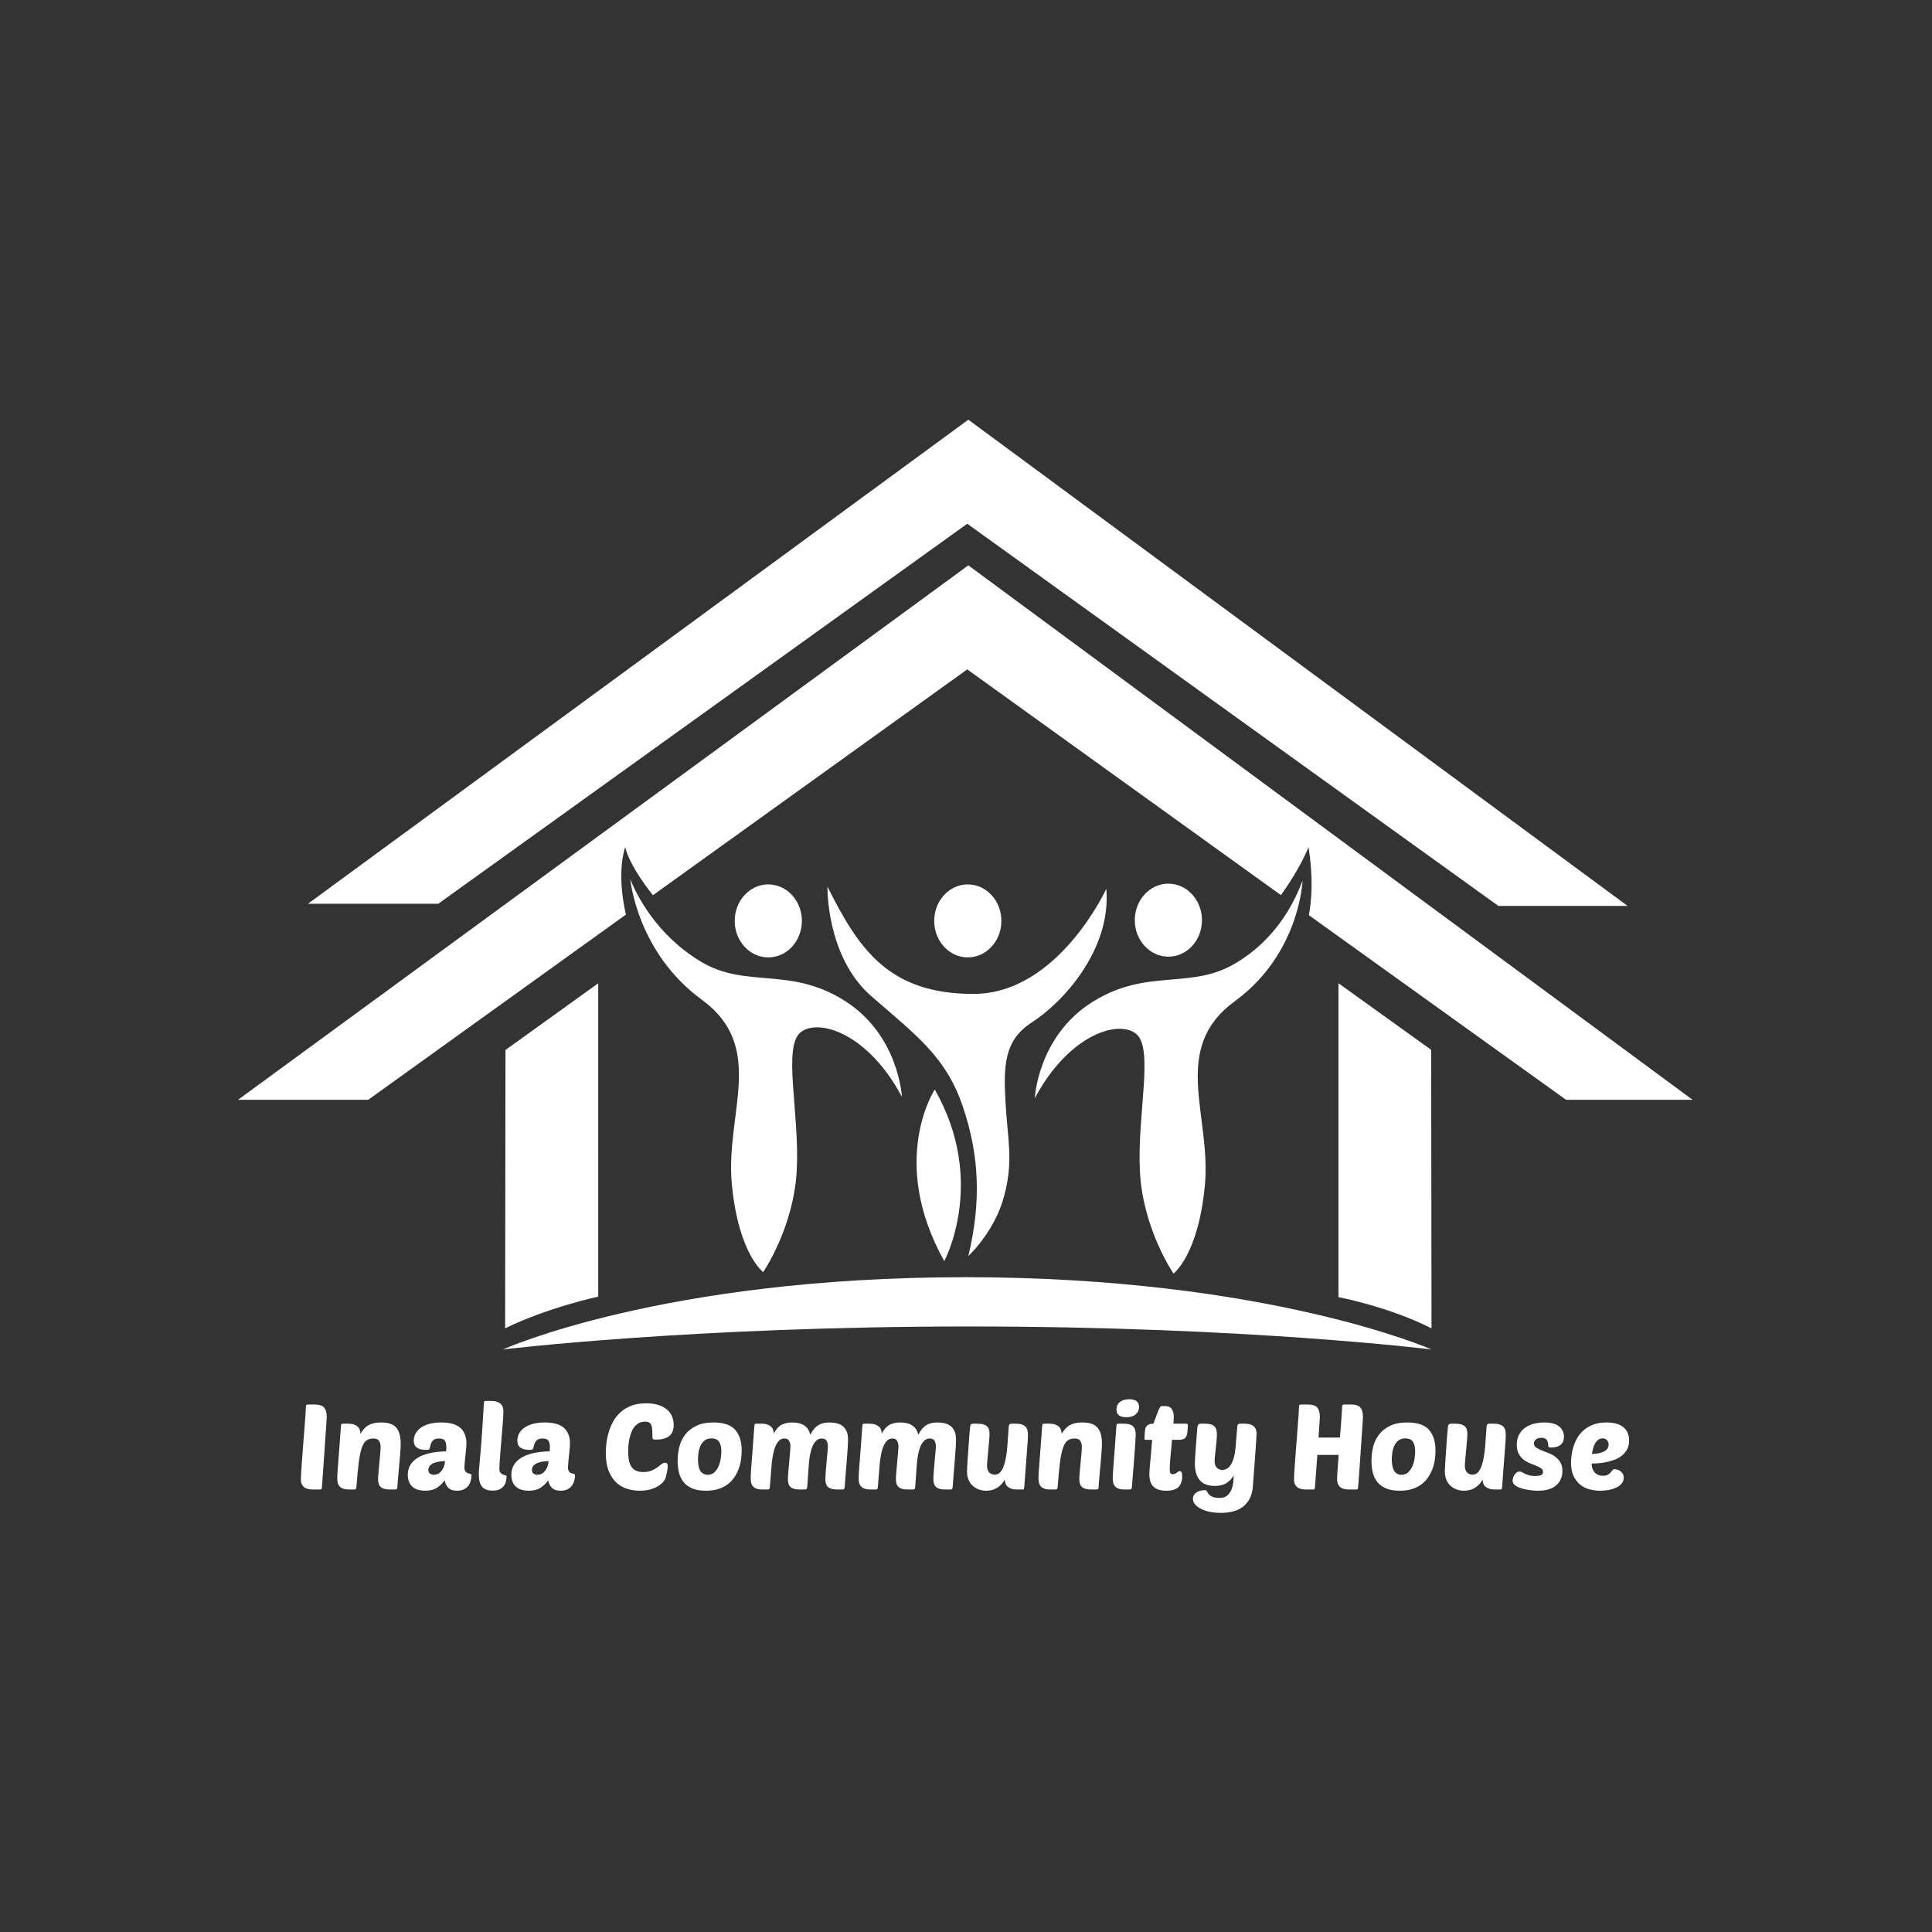 <?xml version="1.0" encoding="UTF-8" standalone="no"?>
<!DOCTYPE svg PUBLIC "-//W3C//DTD SVG 1.1//EN" "http://www.w3.org/Graphics/SVG/1.1/DTD/svg11.dtd">
<svg width="100%" height="100%" viewBox="0 0 2481 2481" version="1.1" xmlns="http://www.w3.org/2000/svg" xmlns:xlink="http://www.w3.org/1999/xlink" xml:space="preserve" xmlns:serif="http://www.serif.com/" style="fill-rule:evenodd;clip-rule:evenodd;stroke-linejoin:round;stroke-miterlimit:2;">
    <rect x="0" y="0" width="2481" height="2481" fill="#333333" stroke="none"/>
    <style>
		path {
			fill: #fff;
		}
		@media ( prefers-color-scheme: light ) {
			path {
				fill: #000 !important;
			}
		}
	</style>
	<g id="Layer-1" serif:id="Layer 1" transform="matrix(4.167,0,0,4.167,0,0)">
        <g transform="matrix(1,0,0,1,298.419,279.186)">
            <path d="M0,-149.846L-203.508,-0.675L-163.346,-0.675L-0.338,-117.784L163.345,0L203.17,0L0,-149.846Z" style="fill:white;fill-rule:nonzero;"/>
        </g>
        <g transform="matrix(1,0,0,1,194.246,392.021)">
            <path d="M0,-121.047C0,-121.047 2.025,-98.547 22.05,-83.923C42.074,-69.298 29.249,-48.823 31.274,-27.224C33.299,-5.624 40.949,0 40.949,0C40.949,0 50.399,-13.725 51.299,-31.499C52.199,-49.274 46.799,-69.748 52.649,-74.023C58.499,-78.298 73.573,-73.123 83.698,-53.998C83.698,-53.998 82.798,-73.123 65.924,-83.698C49.049,-94.273 35.774,-87.298 21.825,-95.623C7.875,-103.947 1.8,-116.547 0,-121.047" style="fill:white;fill-rule:nonzero;"/>
        </g>
        <g transform="matrix(1,0,0,1,401.408,392.47)">
            <path d="M0,-121.046C0,-121.046 -0.843,-98.546 -20.868,-83.922C-40.892,-69.297 -28.068,-48.823 -30.093,-27.223C-32.117,-5.623 -39.767,0 -39.767,0C-39.767,0 -49.217,-13.724 -50.117,-31.498C-51.017,-49.273 -45.616,-69.748 -51.467,-74.022C-57.317,-78.297 -72.391,-73.122 -82.516,-53.998C-82.516,-53.998 -81.617,-73.123 -64.741,-83.697C-47.867,-94.272 -34.592,-87.297 -20.643,-95.622C-6.693,-103.947 -1.799,-116.546 0,-121.046" style="fill:white;fill-rule:nonzero;"/>
        </g>
        <g transform="matrix(0,-1,-1,0,236.769,273.449)">
            <path d="M-10.35,-10.35C-16.563,-10.35 -21.6,-5.716 -21.6,0C-21.6,5.715 -16.563,10.35 -10.35,10.35C-4.137,10.35 0.9,5.715 0.9,0C0.9,-5.716 -4.137,-10.35 -10.35,-10.35" style="fill:white;fill-rule:nonzero;"/>
        </g>
        <g transform="matrix(0,-1,-1,0,298.249,273.449)">
            <path d="M-10.35,-10.35C-16.563,-10.35 -21.6,-5.716 -21.6,0C-21.6,5.715 -16.563,10.35 -10.35,10.35C-4.137,10.35 0.9,5.715 0.9,0C0.9,-5.716 -4.137,-10.35 -10.35,-10.35" style="fill:white;fill-rule:nonzero;"/>
        </g>
        <g transform="matrix(0,-1,-1,0,360.067,273.223)">
            <path d="M-10.351,-10.349C-16.563,-10.349 -21.6,-5.715 -21.6,0.001C-21.6,5.717 -16.563,10.351 -10.351,10.351C-4.138,10.351 0.899,5.717 0.899,0.001C0.899,-5.715 -4.138,-10.349 -10.351,-10.349" style="fill:white;fill-rule:nonzero;"/>
        </g>
        <g transform="matrix(1,0,0,1,288.069,388.646)">
            <path d="M0,-52.874C0,-52.874 -14.4,-31.049 2.925,0C2.925,0 16.2,-24.525 0,-52.874" style="fill:white;fill-rule:nonzero;"/>
        </g>
        <g transform="matrix(1,0,0,1,254.994,387.071)">
            <path d="M0,-113.847C0,-113.847 -0.449,-92.248 13.5,-80.098C27.449,-67.948 36.449,-61.423 41.624,-46.348C46.799,-31.274 47.474,-16.875 43.424,0C43.424,0 51.524,-7.425 54.449,-18.45C57.374,-29.474 55.574,-35.323 54.899,-47.024C54.224,-58.723 54.448,-66.502 62.999,-71.998C72.448,-78.073 87.523,-94.273 85.948,-113.172C85.948,-113.172 71.099,-80.773 45,-80.773C18.9,-80.773 9.675,-94.498 0,-113.847" style="fill:white;fill-rule:nonzero;"/>
        </g>
        <g transform="matrix(0,1,1,0,286.945,261.638)">
            <path d="M154.232,-131.961C154.232,-131.961 131.961,-82.747 131.961,10.533C131.961,103.814 154.232,154.232 154.232,154.232C154.232,154.232 147.147,97.3 147.147,11.698C147.147,-73.904 154.232,-131.961 154.232,-131.961" style="fill:white;fill-rule:nonzero;"/>
        </g>
        <g transform="matrix(0.812,-0.584,-0.584,-0.812,139.415,338.022)">
            <path d="M21.71,2.175L56.905,2.175L0.535,-76.217C0.535,-76.217 -13.638,-69.952 -28.444,-67.379L21.71,2.175Z" style="fill:white;fill-rule:nonzero;"/>
        </g>
        <g transform="matrix(-0.812,-0.583,-0.583,0.812,396.217,374.428)">
            <path d="M-6.733,-67.52L28.443,-67.52L-27.992,11.084C-27.992,11.084 -42.141,4.469 -56.904,2.167L-6.733,-67.52Z" style="fill:white;fill-rule:nonzero;"/>
        </g>
        <g transform="matrix(1,0,0,1,73.358,174.226)">
            <path d="M0,164.696L225.06,0L448.24,164.696L409.255,164.696L329.997,107.814C330.904,103.043 331.35,96.126 329.907,86.848C329.907,86.848 327.365,93.371 321.387,101.62L224.723,32.062L127.854,101.658C124.406,97.293 120.494,91.574 119.313,86.848C119.313,86.848 116.463,94.131 119.529,107.634L40.127,164.696L0,164.696Z" style="fill:white;fill-rule:nonzero;"/>
        </g>
        <g transform="matrix(1,0,0,1,96.556,432.836)">
            <path d="M0,26.195C-1.377,26.195 -2.362,25.925 -2.952,25.384C-3.542,24.844 -3.837,24.069 -3.837,23.06C-3.837,22.568 -3.8,21.724 -3.726,20.532C-3.653,19.34 -3.554,17.98 -3.431,16.455C-3.307,14.929 -3.186,13.317 -3.063,11.62C-2.94,9.924 -2.816,8.326 -2.693,6.825C-2.57,5.323 -2.471,4.008 -2.398,2.876C-2.324,1.744 -2.286,0.969 -2.286,0.552C-2.286,0.183 -2.09,0 -1.696,0L0.332,0C1.833,0 2.842,0.318 3.358,0.957C3.875,1.597 4.133,2.543 4.133,3.798C4.133,3.921 4.115,4.314 4.078,4.978C4.04,5.645 3.985,6.479 3.911,7.488C3.837,8.497 3.758,9.623 3.672,10.863C3.585,12.107 3.5,13.38 3.414,14.683C3.327,15.986 3.241,17.259 3.156,18.502C3.069,19.745 2.989,20.868 2.916,21.877C2.842,22.886 2.781,23.73 2.731,24.405C2.681,25.081 2.644,25.496 2.62,25.643C2.596,25.838 2.546,25.979 2.473,26.066C2.399,26.153 2.251,26.195 2.03,26.195L0,26.195Z" style="fill:white;fill-rule:nonzero;"/>
        </g>
        <g transform="matrix(1,0,0,1,116.518,441.616)">
            <path d="M0,14.169C0,13.629 0.042,12.92 0.129,12.046C0.215,11.172 0.3,10.251 0.387,9.278C0.473,8.308 0.56,7.368 0.645,6.455C0.731,5.545 0.775,4.783 0.775,4.17C0.775,3.531 0.622,2.957 0.314,2.453C0.006,1.948 -0.59,1.696 -1.476,1.696C-2.338,1.696 -3.051,1.906 -3.615,2.324C-4.183,2.744 -4.656,3.504 -5.037,4.612C-5.418,5.72 -5.732,7.245 -5.977,9.188C-6.223,11.131 -6.457,13.629 -6.678,16.676C-6.703,16.974 -6.765,17.169 -6.863,17.268C-6.962,17.367 -7.17,17.415 -7.49,17.415L-8.819,17.415C-9.582,17.415 -10.202,17.337 -10.682,17.175C-11.161,17.016 -11.542,16.787 -11.826,16.493C-12.108,16.196 -12.305,15.836 -12.416,15.403C-12.527,14.974 -12.581,14.476 -12.581,13.911C-12.581,13.542 -12.563,13.019 -12.527,12.341C-12.49,11.665 -12.422,10.731 -12.323,9.539C-12.225,8.344 -12.108,6.831 -11.973,4.999C-11.838,3.167 -11.671,0.897 -11.475,-1.808C-11.451,-2.349 -11.389,-2.67 -11.29,-2.769C-11.217,-2.841 -11.02,-2.877 -10.7,-2.877L-9.262,-2.877C-8.523,-2.877 -7.915,-2.793 -7.435,-2.619C-6.956,-2.448 -6.567,-2.219 -6.273,-1.937C-5.977,-1.655 -5.768,-1.321 -5.645,-0.94C-5.522,-0.559 -5.448,-0.172 -5.424,0.222C-4.662,-1.081 -3.788,-1.985 -2.805,-2.49C-1.821,-2.994 -0.59,-3.246 0.886,-3.246C1.919,-3.246 2.816,-3.135 3.579,-2.916C4.342,-2.694 4.975,-2.319 5.48,-1.79C5.983,-1.261 6.358,-0.571 6.604,0.276C6.851,1.126 6.974,2.177 6.974,3.432C6.974,3.825 6.948,4.39 6.9,5.128C6.851,5.867 6.789,6.672 6.715,7.545C6.642,8.419 6.561,9.329 6.475,10.275C6.39,11.223 6.31,12.103 6.235,12.914C6.161,13.725 6.1,14.439 6.05,15.055C6.001,15.668 5.977,16.076 5.977,16.271C5.977,16.812 5.915,17.139 5.792,17.25C5.669,17.361 5.399,17.415 4.981,17.415L3.8,17.415C3.013,17.415 2.374,17.34 1.881,17.193C1.389,17.046 1.009,16.838 0.739,16.565C0.467,16.295 0.276,15.959 0.167,15.551C0.055,15.145 0,14.686 0,14.169" style="fill:white;fill-rule:nonzero;"/>
        </g>
        <g transform="matrix(1,0,0,1,125.667,443.276)">
            <path d="M0,11.218C0,9.002 0.997,7.27 2.989,6.015C4.982,4.759 7.921,4.084 11.808,3.985C11.832,3.714 11.85,3.486 11.864,3.303C11.876,3.117 11.882,2.892 11.882,2.619C11.882,1.832 11.735,1.204 11.439,0.739C11.143,0.27 10.529,0.036 9.594,0.036C9.077,0.036 8.658,0.111 8.34,0.258C8.019,0.405 7.76,0.61 7.564,0.868C7.367,1.126 7.208,1.438 7.085,1.808C6.962,2.177 6.851,2.582 6.753,3.027C6.704,3.246 6.593,3.39 6.421,3.45C6.249,3.51 5.978,3.543 5.609,3.543C3.1,3.543 1.845,2.594 1.845,0.7C1.845,-0.06 2.024,-0.786 2.38,-1.474C2.737,-2.165 3.265,-2.759 3.967,-3.264C4.668,-3.768 5.548,-4.171 6.605,-4.465C7.663,-4.759 8.892,-4.906 10.295,-4.906C13.026,-4.906 15.004,-4.342 16.235,-3.21C17.465,-2.078 18.081,-0.48 18.081,1.585C18.081,1.859 18.049,2.342 17.988,3.045C17.926,3.744 17.853,4.483 17.767,5.258C17.68,6.032 17.606,6.765 17.545,7.453C17.483,8.143 17.453,8.621 17.453,8.891C17.453,9.507 17.564,9.945 17.785,10.203C18.006,10.461 18.258,10.639 18.542,10.738C18.824,10.837 19.076,10.909 19.298,10.96C19.519,11.008 19.63,11.131 19.63,11.326C19.63,11.87 19.557,12.422 19.408,12.987C19.261,13.554 19.02,14.071 18.689,14.536C18.357,15.004 17.902,15.386 17.324,15.68C16.746,15.977 16.037,16.124 15.203,16.124C14.021,16.124 13.135,15.842 12.545,15.275C11.955,14.71 11.562,13.924 11.365,12.915C10.775,13.777 10.005,14.524 9.059,15.164C8.112,15.803 6.876,16.124 5.351,16.124C4.612,16.124 3.917,16.037 3.265,15.866C2.614,15.695 2.048,15.41 1.569,15.016C1.089,14.623 0.707,14.113 0.425,13.485C0.141,12.857 0,12.101 0,11.218M11.475,7.011C10.835,7.011 10.208,7.059 9.594,7.158C8.978,7.258 8.432,7.411 7.951,7.618C7.472,7.828 7.085,8.104 6.789,8.45C6.495,8.795 6.346,9.212 6.346,9.705C6.346,10.269 6.525,10.663 6.882,10.885C7.238,11.107 7.625,11.218 8.044,11.218C8.438,11.218 8.831,11.131 9.224,10.96C9.618,10.786 9.969,10.521 10.277,10.164C10.583,9.81 10.849,9.372 11.07,8.855C11.292,8.339 11.425,7.723 11.475,7.011" style="fill:white;fill-rule:nonzero;"/>
        </g>
        <g transform="matrix(1,0,0,1,151.826,431.728)">
            <path d="M0,27.637C-1.525,27.637 -2.618,27.229 -3.283,26.418C-3.947,25.607 -4.279,24.265 -4.279,22.397C-4.279,22.1 -4.261,21.734 -4.225,21.289C-4.187,20.848 -4.138,20.274 -4.076,19.575C-4.016,18.872 -3.935,18.004 -3.836,16.971C-3.738,15.939 -3.633,14.687 -3.524,13.209C-3.413,11.732 -3.289,9.999 -3.154,8.006C-3.019,6.015 -2.877,3.703 -2.729,1.069C-2.705,0.529 -2.644,0.21 -2.545,0.112C-2.471,0.036 -2.275,0 -1.955,0L-0.516,0C0.222,0 0.836,0.087 1.329,0.259C1.821,0.43 2.214,0.664 2.51,0.958C2.804,1.256 3.013,1.592 3.136,1.973C3.259,2.354 3.321,2.754 3.321,3.174C3.321,3.667 3.291,4.372 3.229,5.294C3.168,6.216 3.087,7.258 2.989,8.414C2.89,9.57 2.793,10.774 2.693,12.029C2.596,13.284 2.497,14.482 2.399,15.626C2.3,16.771 2.221,17.797 2.159,18.707C2.097,19.617 2.067,20.307 2.067,20.773C2.067,21.413 2.183,21.869 2.417,22.139C2.651,22.409 2.902,22.598 3.174,22.71C3.444,22.821 3.696,22.896 3.931,22.932C4.163,22.968 4.28,23.049 4.28,23.172C4.28,23.712 4.219,24.247 4.096,24.775C3.973,25.307 3.752,25.784 3.432,26.217C3.112,26.646 2.675,26.991 2.123,27.25C1.569,27.508 0.862,27.637 0,27.637" style="fill:white;fill-rule:nonzero;"/>
        </g>
        <g transform="matrix(1,0,0,1,157.583,443.276)">
            <path d="M0,11.218C0,9.002 0.997,7.27 2.989,6.015C4.981,4.759 7.921,4.084 11.808,3.985C11.832,3.714 11.85,3.486 11.863,3.303C11.876,3.117 11.882,2.892 11.882,2.619C11.882,1.832 11.734,1.204 11.439,0.739C11.143,0.27 10.529,0.036 9.594,0.036C9.077,0.036 8.658,0.111 8.34,0.258C8.019,0.405 7.76,0.61 7.564,0.868C7.367,1.126 7.208,1.438 7.085,1.808C6.962,2.177 6.851,2.582 6.753,3.027C6.703,3.246 6.592,3.39 6.421,3.45C6.249,3.51 5.978,3.543 5.609,3.543C3.1,3.543 1.845,2.594 1.845,0.7C1.845,-0.06 2.024,-0.786 2.38,-1.474C2.737,-2.165 3.265,-2.759 3.967,-3.264C4.668,-3.768 5.547,-4.171 6.604,-4.465C7.663,-4.759 8.892,-4.906 10.295,-4.906C13.026,-4.906 15.004,-4.342 16.236,-3.21C17.465,-2.078 18.081,-0.48 18.081,1.585C18.081,1.859 18.049,2.342 17.988,3.045C17.926,3.744 17.852,4.483 17.767,5.258C17.68,6.032 17.606,6.765 17.545,7.453C17.483,8.143 17.453,8.621 17.453,8.891C17.453,9.507 17.564,9.945 17.785,10.203C18.006,10.461 18.258,10.639 18.542,10.738C18.824,10.837 19.076,10.909 19.298,10.96C19.519,11.008 19.63,11.131 19.63,11.326C19.63,11.87 19.556,12.422 19.408,12.987C19.261,13.554 19.02,14.071 18.689,14.536C18.357,15.004 17.902,15.386 17.324,15.68C16.746,15.977 16.037,16.124 15.203,16.124C14.021,16.124 13.135,15.842 12.545,15.275C11.955,14.71 11.562,13.924 11.365,12.915C10.775,13.777 10.005,14.524 9.059,15.164C8.112,15.803 6.876,16.124 5.351,16.124C4.612,16.124 3.917,16.037 3.265,15.866C2.614,15.695 2.048,15.41 1.569,15.016C1.089,14.623 0.707,14.113 0.425,13.485C0.141,12.857 0,12.101 0,11.218M11.475,7.011C10.835,7.011 10.208,7.059 9.594,7.158C8.978,7.258 8.432,7.411 7.951,7.618C7.472,7.828 7.085,8.104 6.789,8.45C6.495,8.795 6.346,9.212 6.346,9.705C6.346,10.269 6.525,10.663 6.882,10.885C7.238,11.107 7.625,11.218 8.044,11.218C8.437,11.218 8.831,11.131 9.224,10.96C9.618,10.786 9.969,10.521 10.277,10.164C10.583,9.81 10.849,9.372 11.069,8.855C11.292,8.339 11.425,7.723 11.475,7.011" style="fill:white;fill-rule:nonzero;"/>
        </g>
        <g transform="matrix(1,0,0,1,198.206,438.223)">
            <path d="M0,15.422C1.009,15.422 1.863,15.275 2.564,14.978C3.265,14.683 3.861,14.353 4.354,13.984C4.846,13.614 5.282,13.281 5.664,12.987C6.044,12.693 6.432,12.542 6.826,12.542C7.317,12.542 7.564,12.912 7.564,13.65C7.564,14.044 7.514,14.518 7.417,15.071C7.317,15.626 7.182,16.248 7.011,16.935C6.912,17.353 6.672,17.809 6.291,18.298C5.909,18.791 5.387,19.253 4.723,19.683C4.06,20.115 3.241,20.47 2.27,20.755C1.297,21.037 0.185,21.178 -1.07,21.178C-2.324,21.178 -3.579,20.992 -4.833,20.625C-6.088,20.256 -7.208,19.629 -8.191,18.743C-9.175,17.857 -9.975,16.665 -10.589,15.164C-11.205,13.662 -11.512,11.783 -11.512,9.518C-11.512,8.708 -11.457,7.765 -11.346,6.696C-11.235,5.624 -11.02,4.525 -10.7,3.393C-10.38,2.261 -9.931,1.15 -9.353,0.054C-8.775,-1.039 -8.031,-2.018 -7.121,-2.879C-6.211,-3.741 -5.099,-4.435 -3.782,-4.963C-2.467,-5.492 -0.898,-5.756 0.923,-5.756C2.374,-5.756 3.635,-5.585 4.705,-5.239C5.774,-4.897 6.66,-4.423 7.361,-3.819C8.062,-3.215 8.579,-2.51 8.91,-1.699C9.242,-0.886 9.409,-0.024 9.409,0.883C9.409,2.459 8.948,3.609 8.025,4.333C7.103,5.06 5.794,5.423 4.096,5.423C3.555,5.423 3.216,5.381 3.081,5.294C2.946,5.207 2.878,5.03 2.878,4.759C2.854,3.922 2.828,3.198 2.805,2.583C2.779,1.967 2.693,1.456 2.546,1.051C2.399,0.646 2.171,0.349 1.863,0.165C1.555,-0.021 1.132,-0.111 0.59,-0.111C-0.197,-0.111 -0.866,0.054 -1.42,0.388C-1.974,0.718 -2.441,1.15 -2.823,1.679C-3.204,2.207 -3.512,2.802 -3.744,3.468C-3.979,4.132 -4.163,4.807 -4.298,5.495C-4.434,6.186 -4.519,6.849 -4.557,7.489C-4.594,8.128 -4.612,8.681 -4.612,9.149C-4.612,11.413 -4.237,13.023 -3.486,13.984C-2.737,14.942 -1.575,15.422 0,15.422" style="fill:white;fill-rule:nonzero;"/>
        </g>
        <g transform="matrix(1,0,0,1,217.54,438.37)">
            <path d="M0,21.031C-1.698,21.031 -3.106,20.791 -4.225,20.31C-5.345,19.833 -6.237,19.172 -6.9,18.338C-7.564,17.5 -8.032,16.524 -8.302,15.404C-8.573,14.284 -8.708,13.086 -8.708,11.807C-8.708,10.329 -8.531,8.885 -8.173,7.471C-7.817,6.057 -7.208,4.795 -6.346,3.69C-5.486,2.583 -4.348,1.691 -2.934,1.015C-1.519,0.336 0.245,0 2.362,0C5.46,0 7.679,0.757 9.02,2.267C10.361,3.781 11.032,5.904 11.032,8.633C11.032,9.396 10.976,10.239 10.865,11.161C10.756,12.083 10.545,12.999 10.238,13.908C9.93,14.818 9.513,15.704 8.984,16.566C8.454,17.428 7.784,18.19 6.974,18.854C6.161,19.518 5.184,20.046 4.04,20.439C2.896,20.833 1.549,21.031 0,21.031M1.734,4.906C0.799,4.906 0.056,5.147 -0.498,5.627C-1.052,6.105 -1.471,6.684 -1.754,7.36C-2.036,8.038 -2.221,8.75 -2.306,9.501C-2.393,10.251 -2.435,10.885 -2.435,11.401C-2.435,13.023 -2.177,14.218 -1.661,14.98C-1.144,15.743 -0.407,16.125 0.552,16.125C1.414,16.125 2.121,15.854 2.674,15.311C3.228,14.771 3.659,14.119 3.967,13.356C4.273,12.593 4.483,11.795 4.593,10.957C4.704,10.122 4.759,9.42 4.759,8.855C4.759,7.624 4.531,6.66 4.076,5.958C3.621,5.258 2.841,4.906 1.734,4.906" style="fill:white;fill-rule:nonzero;"/>
        </g>
        <g transform="matrix(1,0,0,1,237.721,445.012)">
            <path d="M0,7.377C-0.074,8.509 -0.159,9.587 -0.258,10.605C-0.356,11.626 -0.431,12.518 -0.479,13.28C-0.504,13.578 -0.566,13.773 -0.664,13.872C-0.763,13.971 -0.971,14.019 -1.291,14.019L-2.62,14.019C-3.383,14.019 -4.003,13.941 -4.483,13.779C-4.962,13.62 -5.343,13.391 -5.627,13.097C-5.909,12.8 -6.106,12.44 -6.217,12.007C-6.328,11.578 -6.382,11.08 -6.382,10.515C-6.382,10.146 -6.364,9.623 -6.328,8.945C-6.291,8.269 -6.223,7.335 -6.124,6.143C-6.026,4.948 -5.909,3.435 -5.774,1.603C-5.639,-0.229 -5.472,-2.499 -5.276,-5.204C-5.252,-5.745 -5.19,-6.066 -5.091,-6.165C-5.017,-6.237 -4.821,-6.273 -4.501,-6.273L-3.063,-6.273C-2.324,-6.273 -1.722,-6.189 -1.254,-6.015C-0.787,-5.844 -0.405,-5.621 -0.11,-5.351C0.185,-5.081 0.393,-4.763 0.517,-4.393C0.64,-4.024 0.713,-3.643 0.739,-3.249C1.452,-4.577 2.263,-5.474 3.174,-5.943C4.084,-6.408 5.152,-6.642 6.384,-6.642C7.047,-6.642 7.687,-6.582 8.302,-6.459C8.916,-6.336 9.47,-6.126 9.963,-5.831C10.454,-5.537 10.873,-5.15 11.217,-4.669C11.562,-4.189 11.808,-3.58 11.955,-2.844C12.718,-4.27 13.554,-5.258 14.464,-5.813C15.374,-6.366 16.518,-6.642 17.896,-6.642C18.657,-6.642 19.39,-6.564 20.091,-6.402C20.792,-6.243 21.4,-5.967 21.917,-5.573C22.433,-5.18 22.846,-4.645 23.154,-3.967C23.46,-3.291 23.615,-2.448 23.615,-1.442C23.615,-0.679 23.577,0.258 23.504,1.363C23.43,2.471 23.343,3.669 23.245,4.96C23.146,6.251 23.037,7.581 22.913,8.945C22.79,10.311 22.693,11.62 22.618,12.875C22.594,13.145 22.568,13.356 22.544,13.502C22.52,13.65 22.477,13.761 22.415,13.836C22.353,13.908 22.262,13.959 22.139,13.983C22.016,14.007 21.843,14.019 21.622,14.019L20.441,14.019C19.654,14.019 19.014,13.944 18.522,13.797C18.03,13.65 17.65,13.442 17.379,13.169C17.108,12.899 16.917,12.563 16.807,12.155C16.696,11.749 16.641,11.29 16.641,10.773C16.641,10.452 16.659,9.999 16.696,9.407C16.732,8.815 16.782,8.176 16.844,7.488C16.905,6.801 16.967,6.086 17.028,5.347C17.09,4.612 17.151,3.927 17.213,3.299C17.274,2.672 17.324,2.126 17.36,1.66C17.398,1.192 17.416,0.883 17.416,0.735C17.416,0.096 17.286,-0.469 17.028,-0.961C16.77,-1.454 16.272,-1.7 15.534,-1.7C14.895,-1.7 14.341,-1.49 13.874,-1.072C13.405,-0.652 13.012,-0.075 12.692,0.663C12.372,1.402 12.114,2.273 11.918,3.282C11.721,4.29 11.586,5.387 11.512,6.566C11.463,7.329 11.401,8.203 11.328,9.185C11.254,10.17 11.167,11.401 11.069,12.875C11.045,13.145 11.02,13.356 10.996,13.502C10.97,13.65 10.928,13.761 10.867,13.836C10.805,13.908 10.712,13.959 10.59,13.983C10.466,14.007 10.295,14.019 10.074,14.019L8.892,14.019C8.106,14.019 7.466,13.944 6.974,13.797C6.481,13.65 6.1,13.442 5.83,13.169C5.559,12.899 5.369,12.563 5.258,12.155C5.148,11.749 5.092,11.29 5.092,10.773C5.092,10.281 5.135,9.56 5.222,8.614C5.307,7.669 5.393,6.684 5.48,5.663C5.565,4.642 5.651,3.669 5.738,2.747C5.824,1.825 5.867,1.156 5.867,0.735C5.867,0.096 5.738,-0.469 5.48,-0.961C5.222,-1.454 4.723,-1.7 3.985,-1.7C3.321,-1.7 2.755,-1.454 2.288,-0.961C1.821,-0.469 1.434,0.189 1.126,1.012C0.818,1.837 0.572,2.801 0.387,3.909C0.203,5.017 0.073,6.173 0,7.377" style="fill:white;fill-rule:nonzero;"/>
        </g>
        <g transform="matrix(1,0,0,1,271.003,445.012)">
            <path d="M0,7.377C-0.074,8.509 -0.159,9.587 -0.258,10.605C-0.356,11.626 -0.431,12.518 -0.479,13.28C-0.505,13.578 -0.566,13.773 -0.664,13.872C-0.763,13.971 -0.971,14.019 -1.291,14.019L-2.62,14.019C-3.383,14.019 -4.003,13.941 -4.483,13.779C-4.962,13.62 -5.343,13.391 -5.627,13.097C-5.909,12.8 -6.106,12.44 -6.217,12.007C-6.328,11.578 -6.382,11.08 -6.382,10.515C-6.382,10.146 -6.364,9.623 -6.328,8.945C-6.291,8.269 -6.223,7.335 -6.124,6.143C-6.026,4.948 -5.909,3.435 -5.774,1.603C-5.639,-0.229 -5.472,-2.499 -5.276,-5.204C-5.252,-5.745 -5.19,-6.066 -5.091,-6.165C-5.017,-6.237 -4.821,-6.273 -4.501,-6.273L-3.063,-6.273C-2.324,-6.273 -1.722,-6.189 -1.254,-6.015C-0.787,-5.844 -0.405,-5.621 -0.11,-5.351C0.185,-5.081 0.393,-4.763 0.516,-4.393C0.64,-4.024 0.713,-3.643 0.739,-3.249C1.452,-4.577 2.263,-5.474 3.174,-5.943C4.084,-6.408 5.153,-6.642 6.384,-6.642C7.047,-6.642 7.687,-6.582 8.302,-6.459C8.916,-6.336 9.47,-6.126 9.963,-5.831C10.454,-5.537 10.873,-5.15 11.217,-4.669C11.562,-4.189 11.808,-3.58 11.955,-2.844C12.718,-4.27 13.554,-5.258 14.464,-5.813C15.374,-6.366 16.518,-6.642 17.896,-6.642C18.657,-6.642 19.39,-6.564 20.091,-6.402C20.792,-6.243 21.4,-5.967 21.917,-5.573C22.433,-5.18 22.846,-4.645 23.154,-3.967C23.46,-3.291 23.615,-2.448 23.615,-1.442C23.615,-0.679 23.577,0.258 23.503,1.363C23.43,2.471 23.343,3.669 23.245,4.96C23.146,6.251 23.037,7.581 22.914,8.945C22.79,10.311 22.693,11.62 22.618,12.875C22.594,13.145 22.568,13.356 22.544,13.502C22.52,13.65 22.477,13.761 22.415,13.836C22.354,13.908 22.262,13.959 22.139,13.983C22.016,14.007 21.843,14.019 21.622,14.019L20.441,14.019C19.654,14.019 19.014,13.944 18.522,13.797C18.03,13.65 17.65,13.442 17.379,13.169C17.108,12.899 16.917,12.563 16.807,12.155C16.696,11.749 16.641,11.29 16.641,10.773C16.641,10.452 16.659,9.999 16.696,9.407C16.732,8.815 16.782,8.176 16.843,7.488C16.905,6.801 16.967,6.086 17.028,5.347C17.09,4.612 17.151,3.927 17.213,3.299C17.274,2.672 17.324,2.126 17.36,1.66C17.398,1.192 17.416,0.883 17.416,0.735C17.416,0.096 17.286,-0.469 17.028,-0.961C16.77,-1.454 16.271,-1.7 15.534,-1.7C14.895,-1.7 14.341,-1.49 13.874,-1.072C13.405,-0.652 13.012,-0.075 12.692,0.663C12.372,1.402 12.114,2.273 11.918,3.282C11.721,4.29 11.586,5.387 11.512,6.566C11.463,7.329 11.401,8.203 11.328,9.185C11.254,10.17 11.167,11.401 11.069,12.875C11.045,13.145 11.02,13.356 10.996,13.502C10.97,13.65 10.928,13.761 10.867,13.836C10.805,13.908 10.712,13.959 10.59,13.983C10.466,14.007 10.295,14.019 10.074,14.019L8.892,14.019C8.106,14.019 7.466,13.944 6.974,13.797C6.481,13.65 6.1,13.442 5.83,13.169C5.559,12.899 5.369,12.563 5.258,12.155C5.148,11.749 5.092,11.29 5.092,10.773C5.092,10.281 5.134,9.56 5.222,8.614C5.307,7.669 5.393,6.684 5.48,5.663C5.565,4.642 5.651,3.669 5.738,2.747C5.824,1.825 5.867,1.156 5.867,0.735C5.867,0.096 5.738,-0.469 5.48,-0.961C5.222,-1.454 4.723,-1.7 3.985,-1.7C3.321,-1.7 2.755,-1.454 2.288,-0.961C1.821,-0.469 1.434,0.189 1.126,1.012C0.818,1.837 0.572,2.801 0.387,3.909C0.203,5.017 0.073,6.173 0,7.377" style="fill:white;fill-rule:nonzero;"/>
        </g>
        <g transform="matrix(1,0,0,1,304.948,456.266)">
            <path d="M0,-14.392C0,-13.876 -0.043,-13.149 -0.129,-12.215C-0.216,-11.281 -0.302,-10.309 -0.387,-9.299C-0.474,-8.291 -0.56,-7.345 -0.646,-6.459C-0.733,-5.573 -0.775,-4.934 -0.775,-4.54C-0.775,-3.678 -0.56,-3.009 -0.129,-2.528C0.3,-2.051 0.898,-1.811 1.661,-1.811C2.324,-1.811 2.883,-2.075 3.339,-2.604C3.794,-3.132 4.162,-3.82 4.446,-4.67C4.728,-5.519 4.956,-6.483 5.129,-7.567C5.3,-8.648 5.429,-9.744 5.516,-10.849C5.601,-11.957 5.675,-13.032 5.737,-14.077C5.798,-15.125 5.866,-16.028 5.939,-16.791C5.963,-16.986 6.038,-17.161 6.161,-17.308C6.285,-17.455 6.481,-17.527 6.752,-17.527L8.08,-17.527C8.841,-17.527 9.463,-17.449 9.943,-17.29C10.422,-17.127 10.804,-16.902 11.087,-16.605C11.37,-16.311 11.566,-15.948 11.677,-15.518C11.789,-15.086 11.844,-14.587 11.844,-14.023C11.844,-13.653 11.825,-13.131 11.789,-12.455C11.751,-11.777 11.683,-10.843 11.584,-9.651C11.487,-8.456 11.37,-6.945 11.235,-5.111C11.099,-3.279 10.933,-1.009 10.736,1.696C10.687,2.213 10.631,2.519 10.571,2.618C10.509,2.717 10.305,2.765 9.961,2.765L8.523,2.765C7.784,2.765 7.176,2.678 6.696,2.507C6.217,2.336 5.83,2.114 5.534,1.843C5.238,1.573 5.03,1.252 4.906,0.882C4.783,0.513 4.71,0.135 4.686,-0.262C4.316,0.381 3.904,0.921 3.449,1.363C2.994,1.807 2.521,2.156 2.028,2.414C1.536,2.672 1.033,2.858 0.516,2.969C0,3.077 -0.504,3.135 -0.997,3.135C-1.932,3.135 -2.768,2.981 -3.506,2.672C-4.244,2.366 -4.866,1.955 -5.369,1.438C-5.873,0.921 -6.261,0.306 -6.531,-0.409C-6.803,-1.12 -6.938,-1.883 -6.938,-2.697C-6.938,-3.015 -6.918,-3.538 -6.882,-4.264C-6.845,-4.988 -6.797,-5.807 -6.733,-6.717C-6.673,-7.627 -6.604,-8.594 -6.531,-9.615C-6.457,-10.633 -6.39,-11.6 -6.328,-12.509C-6.267,-13.419 -6.205,-14.221 -6.143,-14.908C-6.083,-15.596 -6.04,-16.089 -6.014,-16.383C-5.966,-16.827 -5.867,-17.127 -5.72,-17.29C-5.571,-17.449 -5.327,-17.527 -4.981,-17.527L-3.801,-17.527C-3.039,-17.527 -2.411,-17.455 -1.919,-17.308C-1.428,-17.161 -1.04,-16.95 -0.757,-16.68C-0.474,-16.41 -0.278,-16.082 -0.167,-15.701C-0.056,-15.32 0,-14.885 0,-14.392" style="fill:white;fill-rule:nonzero;"/>
        </g>
        <g transform="matrix(1,0,0,1,332.619,441.616)">
            <path d="M0,14.169C0,13.629 0.042,12.92 0.129,12.046C0.215,11.172 0.3,10.251 0.387,9.278C0.473,8.308 0.56,7.368 0.646,6.455C0.731,5.545 0.775,4.783 0.775,4.17C0.775,3.531 0.622,2.957 0.314,2.453C0.006,1.948 -0.59,1.696 -1.476,1.696C-2.338,1.696 -3.051,1.906 -3.615,2.324C-4.183,2.744 -4.656,3.504 -5.037,4.612C-5.418,5.72 -5.732,7.245 -5.977,9.188C-6.223,11.131 -6.457,13.629 -6.678,16.676C-6.704,16.974 -6.765,17.169 -6.863,17.268C-6.962,17.367 -7.17,17.415 -7.49,17.415L-8.819,17.415C-9.582,17.415 -10.202,17.337 -10.682,17.175C-11.161,17.016 -11.542,16.787 -11.826,16.493C-12.108,16.196 -12.305,15.836 -12.416,15.403C-12.527,14.974 -12.581,14.476 -12.581,13.911C-12.581,13.542 -12.563,13.019 -12.527,12.341C-12.49,11.665 -12.422,10.731 -12.323,9.539C-12.225,8.344 -12.108,6.831 -11.973,4.999C-11.838,3.167 -11.672,0.897 -11.475,-1.808C-11.451,-2.349 -11.389,-2.67 -11.29,-2.769C-11.217,-2.841 -11.02,-2.877 -10.7,-2.877L-9.262,-2.877C-8.523,-2.877 -7.915,-2.793 -7.435,-2.619C-6.956,-2.448 -6.567,-2.219 -6.273,-1.937C-5.977,-1.655 -5.768,-1.321 -5.645,-0.94C-5.522,-0.559 -5.448,-0.172 -5.424,0.222C-4.662,-1.081 -3.788,-1.985 -2.805,-2.49C-1.821,-2.994 -0.59,-3.246 0.886,-3.246C1.919,-3.246 2.816,-3.135 3.579,-2.916C4.342,-2.694 4.975,-2.319 5.48,-1.79C5.983,-1.261 6.358,-0.571 6.604,0.276C6.851,1.126 6.974,2.177 6.974,3.432C6.974,3.825 6.948,4.39 6.9,5.128C6.851,5.867 6.789,6.672 6.715,7.545C6.642,8.419 6.561,9.329 6.475,10.275C6.39,11.223 6.31,12.103 6.235,12.914C6.161,13.725 6.1,14.439 6.05,15.055C6.001,15.668 5.977,16.076 5.977,16.271C5.977,16.812 5.915,17.139 5.792,17.25C5.669,17.361 5.399,17.415 4.981,17.415L3.8,17.415C3.013,17.415 2.374,17.34 1.881,17.193C1.389,17.046 1.009,16.838 0.738,16.565C0.467,16.295 0.276,15.959 0.167,15.551C0.055,15.145 0,14.686 0,14.169" style="fill:white;fill-rule:nonzero;"/>
        </g>
        <g transform="matrix(1,0,0,1,346.678,431.211)">
            <path d="M0,27.82C-0.763,27.82 -1.384,27.742 -1.863,27.58C-2.344,27.421 -2.725,27.192 -3.007,26.898C-3.291,26.601 -3.486,26.241 -3.597,25.808C-3.708,25.379 -3.764,24.881 -3.764,24.316C-3.764,23.947 -3.746,23.424 -3.708,22.746C-3.671,22.07 -3.603,21.136 -3.506,19.944C-3.407,18.749 -3.291,17.236 -3.154,15.404C-3.019,13.572 -2.854,11.302 -2.657,8.597C-2.632,8.056 -2.57,7.735 -2.473,7.636C-2.398,7.564 -2.203,7.528 -1.881,7.528L-0.443,7.528C0.32,7.528 0.941,7.6 1.42,7.747C1.901,7.894 2.281,8.116 2.564,8.414C2.846,8.708 3.043,9.065 3.154,9.483C3.265,9.9 3.321,10.369 3.321,10.885C3.321,11.254 3.295,11.807 3.247,12.545C3.198,13.284 3.13,14.284 3.043,15.551C2.958,16.818 2.841,18.392 2.693,20.274C2.546,22.157 2.362,24.427 2.139,27.081C2.115,27.379 2.054,27.574 1.955,27.673C1.857,27.772 1.647,27.82 1.329,27.82L0,27.82ZM-2.62,3.174C-2.62,2.189 -2.264,1.414 -1.549,0.847C-0.836,0.283 0.123,0 1.329,0C2.386,0 3.154,0.216 3.635,0.646C4.114,1.075 4.354,1.649 4.354,2.36C4.354,3.27 4.016,4.027 3.339,4.63C2.662,5.234 1.672,5.534 0.369,5.534C-1.623,5.534 -2.62,4.747 -2.62,3.174" style="fill:white;fill-rule:nonzero;"/>
        </g>
        <g transform="matrix(1,0,0,1,361.176,448.997)">
            <path d="M0,-5.279C-0.074,-4.342 -0.153,-3.421 -0.239,-2.511C-0.326,-1.601 -0.405,-0.739 -0.479,0.072C-0.552,0.885 -0.608,1.609 -0.646,2.249C-0.682,2.888 -0.7,3.38 -0.7,3.726C-0.7,4.366 -0.626,4.789 -0.479,4.999C-0.332,5.206 -0.086,5.311 0.258,5.311C0.53,5.311 0.763,5.263 0.959,5.164C1.156,5.065 1.341,4.954 1.513,4.831C1.686,4.708 1.839,4.6 1.974,4.501C2.109,4.401 2.264,4.353 2.435,4.353C2.608,4.353 2.768,4.45 2.916,4.648C3.063,4.846 3.136,5.299 3.136,6.014C3.136,7.365 2.768,8.437 2.03,9.224C1.293,10.011 0.025,10.404 -1.77,10.404C-3.542,10.404 -4.851,9.992 -5.701,9.167C-6.549,8.344 -6.972,7.083 -6.972,5.386C-6.972,5.017 -6.954,4.579 -6.918,4.074C-6.881,3.573 -6.825,2.912 -6.752,2.101C-6.678,1.291 -6.585,0.294 -6.475,-0.886C-6.364,-2.066 -6.247,-3.532 -6.124,-5.279L-8.08,-5.279C-8.277,-5.279 -8.394,-5.321 -8.43,-5.408C-8.468,-5.492 -8.486,-5.622 -8.486,-5.796L-8.374,-7.675C-8.351,-7.997 -8.307,-8.309 -8.245,-8.618C-8.185,-8.924 -8.061,-9.201 -7.878,-9.447C-7.693,-9.693 -7.429,-9.891 -7.083,-10.039C-6.74,-10.185 -6.285,-10.258 -5.719,-10.258C-5.546,-10.702 -5.349,-11.231 -5.129,-11.846C-4.906,-12.458 -4.686,-13.056 -4.464,-13.636C-4.243,-14.212 -4.028,-14.699 -3.818,-15.092C-3.609,-15.485 -3.419,-15.683 -3.246,-15.683L-2.177,-15.683C-1.143,-15.683 -0.429,-15.362 -0.036,-14.722C0.357,-14.083 0.554,-13.32 0.554,-12.435C0.554,-11.942 0.518,-11.218 0.443,-10.258L4.318,-10.258C4.711,-10.258 4.908,-10.086 4.908,-9.741L4.761,-7.75C4.711,-7.011 4.508,-6.414 4.151,-5.961C3.795,-5.504 3.063,-5.279 1.956,-5.279L0,-5.279Z" style="fill:white;fill-rule:nonzero;"/>
        </g>
        <g transform="matrix(1,0,0,1,375.014,462.833)">
            <path d="M0,-20.701C0,-20.133 -0.037,-19.464 -0.111,-18.689C-0.185,-17.914 -0.266,-17.14 -0.351,-16.365C-0.437,-15.59 -0.516,-14.864 -0.591,-14.188C-0.665,-13.513 -0.701,-12.99 -0.701,-12.621C-0.701,-11.684 -0.474,-10.99 -0.02,-10.537C0.436,-10.08 0.995,-9.852 1.661,-9.852C2.815,-9.852 3.739,-10.456 4.427,-11.66C5.115,-12.867 5.546,-14.464 5.719,-16.458L6.309,-23.358C6.333,-23.628 6.426,-23.818 6.585,-23.929C6.746,-24.04 6.923,-24.094 7.121,-24.094L8.45,-24.094C8.966,-24.094 9.451,-24.052 9.906,-23.965C10.361,-23.881 10.76,-23.719 11.105,-23.487C11.449,-23.253 11.719,-22.938 11.918,-22.545C12.114,-22.151 12.212,-21.647 12.212,-21.031C12.212,-20.788 12.194,-20.326 12.156,-19.65C12.12,-18.971 12.059,-18.001 11.973,-16.734C11.886,-15.467 11.769,-13.87 11.622,-11.939C11.475,-10.005 11.302,-7.651 11.105,-4.871C10.982,-3.249 10.619,-1.901 10.017,-0.832C9.413,0.24 8.658,1.087 7.748,1.714C6.837,2.342 5.816,2.777 4.686,3.023C3.554,3.269 2.398,3.393 1.218,3.393C-0.037,3.393 -1.187,3.282 -2.232,3.062C-3.279,2.84 -4.183,2.531 -4.945,2.137C-5.708,1.744 -6.304,1.291 -6.733,0.774C-7.164,0.258 -7.381,-0.298 -7.381,-0.886C-7.381,-1.355 -7.275,-1.76 -7.067,-2.105C-6.858,-2.451 -6.58,-2.733 -6.236,-2.952C-5.891,-3.174 -5.492,-3.339 -5.037,-3.45C-4.582,-3.562 -4.109,-3.618 -3.617,-3.618C-3.37,-3.618 -3.192,-3.495 -3.081,-3.249C-2.971,-3.003 -2.798,-2.727 -2.564,-2.418C-2.331,-2.111 -1.956,-1.835 -1.44,-1.589C-0.923,-1.343 -0.148,-1.22 0.884,-1.22C1.794,-1.22 2.533,-1.442 3.099,-1.883C3.665,-2.324 4.1,-2.892 4.408,-3.58C4.716,-4.27 4.918,-5.021 5.018,-5.832C5.115,-6.642 5.165,-7.417 5.165,-8.156C4.771,-7.468 4.334,-6.907 3.855,-6.477C3.375,-6.045 2.878,-5.715 2.36,-5.48C1.844,-5.246 1.327,-5.093 0.811,-5.021C0.294,-4.946 -0.198,-4.91 -0.665,-4.91C-1.575,-4.91 -2.405,-5.033 -3.156,-5.279C-3.906,-5.522 -4.552,-5.925 -5.092,-6.477C-5.633,-7.03 -6.052,-7.75 -6.346,-8.636C-6.642,-9.522 -6.789,-10.591 -6.789,-11.846C-6.789,-12.311 -6.765,-12.933 -6.715,-13.708C-6.667,-14.482 -6.604,-15.356 -6.531,-16.329C-6.457,-17.299 -6.378,-18.353 -6.292,-19.482C-6.205,-20.614 -6.113,-21.77 -6.014,-22.95C-5.966,-23.712 -5.621,-24.094 -4.981,-24.094L-3.801,-24.094C-3.015,-24.094 -2.375,-24.022 -1.883,-23.875C-1.39,-23.728 -1.003,-23.511 -0.721,-23.229C-0.437,-22.944 -0.246,-22.589 -0.148,-22.157C-0.05,-21.728 0,-21.241 0,-20.701" style="fill:white;fill-rule:nonzero;"/>
        </g>
        <g transform="matrix(1,0,0,1,415.895,432.836)">
            <path d="M0,26.195C-1.378,26.195 -2.362,25.925 -2.952,25.384C-3.543,24.844 -3.837,24.069 -3.837,23.06C-3.837,22.517 -3.789,21.559 -3.69,20.181C-3.593,18.802 -3.482,17.253 -3.358,15.532L-9.925,15.532L-10.664,25.643C-10.688,25.838 -10.738,25.979 -10.811,26.066C-10.885,26.153 -11.033,26.195 -11.254,26.195L-13.284,26.195C-14.661,26.195 -15.645,25.925 -16.235,25.384C-16.826,24.844 -17.121,24.069 -17.121,23.06C-17.121,22.568 -17.084,21.724 -17.01,20.532C-16.937,19.34 -16.837,17.98 -16.714,16.455C-16.591,14.929 -16.47,13.317 -16.347,11.62C-16.224,9.924 -16.1,8.326 -15.977,6.825C-15.854,5.323 -15.755,4.008 -15.682,2.876C-15.608,1.744 -15.57,0.969 -15.57,0.552C-15.57,0.183 -15.374,0 -14.98,0L-12.952,0C-11.451,0 -10.442,0.318 -9.925,0.957C-9.409,1.597 -9.151,2.543 -9.151,3.798C-9.151,3.996 -9.188,4.69 -9.262,5.882C-9.335,7.077 -9.434,8.509 -9.557,10.182L-2.952,10.182C-2.878,9.101 -2.798,8.041 -2.713,7.008C-2.626,5.975 -2.552,5.029 -2.491,4.167C-2.431,3.306 -2.381,2.564 -2.344,1.936C-2.306,1.309 -2.288,0.846 -2.288,0.552C-2.288,0.183 -2.091,0 -1.698,0L0.332,0C1.832,0 2.841,0.318 3.357,0.957C3.874,1.597 4.132,2.543 4.132,3.798C4.132,3.921 4.114,4.314 4.076,4.978C4.04,5.645 3.985,6.479 3.911,7.488C3.837,8.497 3.756,9.623 3.671,10.863C3.584,12.107 3.498,13.38 3.413,14.683C3.326,15.986 3.24,17.259 3.154,18.502C3.067,19.745 2.988,20.868 2.914,21.877C2.841,22.886 2.779,23.73 2.73,24.405C2.68,25.081 2.644,25.496 2.62,25.643C2.594,25.838 2.545,25.979 2.471,26.066C2.398,26.153 2.251,26.195 2.028,26.195L0,26.195Z" style="fill:white;fill-rule:nonzero;"/>
        </g>
        <g transform="matrix(1,0,0,1,431.355,438.37)">
            <path d="M0,21.031C-1.698,21.031 -3.106,20.791 -4.225,20.31C-5.345,19.833 -6.236,19.172 -6.9,18.338C-7.564,17.5 -8.032,16.524 -8.302,15.404C-8.573,14.284 -8.708,13.086 -8.708,11.807C-8.708,10.329 -8.531,8.885 -8.173,7.471C-7.817,6.057 -7.208,4.795 -6.346,3.69C-5.486,2.583 -4.348,1.691 -2.933,1.015C-1.519,0.336 0.245,0 2.362,0C5.461,0 7.679,0.757 9.02,2.267C10.361,3.781 11.032,5.904 11.032,8.633C11.032,9.396 10.976,10.239 10.865,11.161C10.756,12.083 10.545,12.999 10.238,13.908C9.93,14.818 9.513,15.704 8.984,16.566C8.454,17.428 7.785,18.19 6.974,18.854C6.162,19.518 5.184,20.046 4.04,20.439C2.896,20.833 1.549,21.031 0,21.031M1.734,4.906C0.799,4.906 0.056,5.147 -0.498,5.627C-1.052,6.105 -1.471,6.684 -1.754,7.36C-2.036,8.038 -2.22,8.75 -2.306,9.501C-2.393,10.251 -2.435,10.885 -2.435,11.401C-2.435,13.023 -2.177,14.218 -1.66,14.98C-1.144,15.743 -0.407,16.125 0.553,16.125C1.414,16.125 2.121,15.854 2.674,15.311C3.228,14.771 3.659,14.119 3.967,13.356C4.273,12.593 4.483,11.795 4.593,10.957C4.704,10.122 4.759,9.42 4.759,8.855C4.759,7.624 4.531,6.66 4.076,5.958C3.621,5.258 2.841,4.906 1.734,4.906" style="fill:white;fill-rule:nonzero;"/>
        </g>
        <g transform="matrix(1,0,0,1,452.201,456.266)">
            <path d="M0,-14.392C0,-13.876 -0.044,-13.149 -0.129,-12.215C-0.216,-11.281 -0.302,-10.309 -0.387,-9.299C-0.475,-8.291 -0.56,-7.345 -0.646,-6.459C-0.733,-5.573 -0.775,-4.934 -0.775,-4.54C-0.775,-3.678 -0.56,-3.009 -0.129,-2.528C0.3,-2.051 0.898,-1.811 1.66,-1.811C2.324,-1.811 2.883,-2.075 3.339,-2.604C3.794,-3.132 4.162,-3.82 4.445,-4.67C4.728,-5.519 4.956,-6.483 5.129,-7.567C5.3,-8.648 5.429,-9.744 5.516,-10.849C5.601,-11.957 5.675,-13.032 5.737,-14.077C5.798,-15.125 5.866,-16.028 5.939,-16.791C5.963,-16.986 6.038,-17.161 6.161,-17.308C6.284,-17.455 6.481,-17.527 6.752,-17.527L8.08,-17.527C8.841,-17.527 9.463,-17.449 9.943,-17.29C10.422,-17.127 10.804,-16.902 11.087,-16.605C11.37,-16.311 11.566,-15.948 11.677,-15.518C11.789,-15.086 11.844,-14.587 11.844,-14.023C11.844,-13.653 11.824,-13.131 11.789,-12.455C11.751,-11.777 11.683,-10.843 11.584,-9.651C11.487,-8.456 11.37,-6.945 11.234,-5.111C11.099,-3.279 10.933,-1.009 10.736,1.696C10.687,2.213 10.631,2.519 10.571,2.618C10.509,2.717 10.305,2.765 9.961,2.765L8.523,2.765C7.784,2.765 7.176,2.678 6.696,2.507C6.217,2.336 5.83,2.114 5.534,1.843C5.238,1.573 5.029,1.252 4.906,0.882C4.783,0.513 4.71,0.135 4.686,-0.262C4.316,0.381 3.903,0.921 3.448,1.363C2.994,1.807 2.521,2.156 2.028,2.414C1.536,2.672 1.033,2.858 0.516,2.969C0,3.077 -0.505,3.135 -0.997,3.135C-1.932,3.135 -2.769,2.981 -3.506,2.672C-4.244,2.366 -4.866,1.955 -5.369,1.438C-5.873,0.921 -6.261,0.306 -6.531,-0.409C-6.803,-1.12 -6.938,-1.883 -6.938,-2.697C-6.938,-3.015 -6.918,-3.538 -6.882,-4.264C-6.845,-4.988 -6.797,-5.807 -6.734,-6.717C-6.674,-7.627 -6.604,-8.594 -6.531,-9.615C-6.457,-10.633 -6.39,-11.6 -6.328,-12.509C-6.267,-13.419 -6.205,-14.221 -6.144,-14.908C-6.084,-15.596 -6.04,-16.089 -6.014,-16.383C-5.966,-16.827 -5.867,-17.127 -5.72,-17.29C-5.571,-17.449 -5.327,-17.527 -4.982,-17.527L-3.802,-17.527C-3.039,-17.527 -2.411,-17.455 -1.919,-17.308C-1.428,-17.161 -1.04,-16.95 -0.757,-16.68C-0.475,-16.41 -0.278,-16.082 -0.167,-15.701C-0.056,-15.32 0,-14.885 0,-14.392" style="fill:white;fill-rule:nonzero;"/>
        </g>
        <g transform="matrix(1,0,0,1,475.889,459.401)">
            <path d="M0,-21.031C2.09,-21.031 3.627,-20.62 4.612,-19.797C5.595,-18.971 6.088,-17.92 6.088,-16.641C6.088,-15.557 5.749,-14.734 5.073,-14.17C4.396,-13.603 3.419,-13.32 2.139,-13.32C1.796,-13.32 1.561,-13.356 1.438,-13.431C1.315,-13.506 1.254,-13.638 1.254,-13.837C1.254,-14.059 1.236,-14.311 1.2,-14.593C1.162,-14.875 1.075,-15.146 0.941,-15.404C0.805,-15.662 0.596,-15.878 0.314,-16.05C0.03,-16.224 -0.369,-16.308 -0.886,-16.308C-1.575,-16.308 -2.129,-16.143 -2.546,-15.812C-2.965,-15.479 -3.174,-15.068 -3.174,-14.575C-3.174,-14.059 -2.958,-13.647 -2.528,-13.338C-2.097,-13.032 -1.557,-12.744 -0.904,-12.47C-0.252,-12.2 0.455,-11.924 1.217,-11.642C1.979,-11.359 2.687,-10.984 3.339,-10.516C3.99,-10.047 4.531,-9.465 4.962,-8.765C5.393,-8.062 5.608,-7.158 5.608,-6.051C5.608,-4.282 4.981,-2.829 3.726,-1.697C2.471,-0.565 0.59,0 -1.919,0C-2.608,0 -3.401,-0.057 -4.298,-0.166C-5.198,-0.277 -6.052,-0.448 -6.863,-0.682C-7.675,-0.916 -8.358,-1.231 -8.911,-1.625C-9.464,-2.018 -9.741,-2.51 -9.741,-3.099C-9.741,-3.321 -9.699,-3.591 -9.612,-3.913C-9.526,-4.231 -9.391,-4.54 -9.206,-4.834C-9.022,-5.129 -8.801,-5.381 -8.543,-5.591C-8.283,-5.799 -7.971,-5.904 -7.601,-5.904C-7.306,-5.904 -7.035,-5.832 -6.789,-5.681C-6.544,-5.534 -6.255,-5.381 -5.923,-5.222C-5.589,-5.06 -5.178,-4.907 -4.686,-4.76C-4.195,-4.612 -3.542,-4.54 -2.731,-4.54C-2.115,-4.54 -1.569,-4.612 -1.089,-4.76C-0.61,-4.907 -0.369,-5.24 -0.369,-5.756C-0.369,-6.225 -0.566,-6.6 -0.959,-6.882C-1.353,-7.165 -1.851,-7.429 -2.453,-7.675C-3.057,-7.921 -3.708,-8.186 -4.409,-8.468C-5.11,-8.75 -5.762,-9.125 -6.366,-9.594C-6.968,-10.062 -7.466,-10.657 -7.86,-11.384C-8.253,-12.11 -8.45,-13.05 -8.45,-14.206C-8.45,-15.461 -8.197,-16.524 -7.693,-17.398C-7.19,-18.271 -6.537,-18.977 -5.738,-19.518C-4.939,-20.061 -4.034,-20.448 -3.025,-20.683C-2.018,-20.914 -1.009,-21.031 0,-21.031" style="fill:white;fill-rule:nonzero;"/>
        </g>
        <g transform="matrix(1,0,0,1,493.156,438.37)">
            <path d="M0,21.031C-1.083,21.031 -2.159,20.896 -3.23,20.626C-4.298,20.355 -5.258,19.887 -6.107,19.223C-6.956,18.56 -7.651,17.674 -8.191,16.566C-8.733,15.458 -9.004,14.071 -9.004,12.395C-9.004,11.783 -8.954,11.044 -8.856,10.182C-8.757,9.323 -8.567,8.438 -8.284,7.525C-8.001,6.615 -7.607,5.711 -7.103,4.813C-6.6,3.916 -5.941,3.111 -5.129,2.396C-4.318,1.685 -3.334,1.105 -2.177,0.664C-1.021,0.219 0.356,0 1.955,0C3.234,0 4.316,0.147 5.202,0.442C6.088,0.736 6.801,1.138 7.341,1.643C7.882,2.147 8.277,2.729 8.523,3.393C8.768,4.057 8.891,4.771 8.891,5.534C8.891,6.666 8.664,7.624 8.209,8.411C7.753,9.2 7.163,9.858 6.438,10.386C5.712,10.915 4.906,11.326 4.021,11.621C3.136,11.918 2.263,12.146 1.402,12.305C0.54,12.464 -0.254,12.563 -0.979,12.6C-1.704,12.635 -2.264,12.656 -2.658,12.656C-2.658,13.122 -2.59,13.584 -2.455,14.038C-2.32,14.494 -2.117,14.894 -1.845,15.239C-1.575,15.581 -1.218,15.866 -0.775,16.086C-0.333,16.308 0.209,16.419 0.848,16.419C1.488,16.419 1.986,16.314 2.342,16.104C2.699,15.896 2.988,15.662 3.21,15.404C3.43,15.146 3.621,14.911 3.782,14.701C3.941,14.494 4.156,14.389 4.427,14.389C4.55,14.389 4.765,14.419 5.073,14.482C5.381,14.542 5.693,14.671 6.014,14.869C6.333,15.065 6.616,15.335 6.863,15.68C7.107,16.026 7.232,16.467 7.232,17.008C7.232,17.722 7.01,18.338 6.567,18.854C6.124,19.371 5.552,19.788 4.851,20.109C4.15,20.427 3.369,20.662 2.509,20.809C1.647,20.956 0.811,21.031 0,21.031M0.701,4.906C0.159,4.906 -0.302,5.06 -0.683,5.369C-1.065,5.675 -1.384,6.063 -1.643,6.531C-1.901,6.996 -2.098,7.513 -2.233,8.081C-2.368,8.645 -2.473,9.186 -2.546,9.702C-1.021,9.678 0.215,9.42 1.162,8.927C2.108,8.438 2.582,7.735 2.582,6.825C2.582,6.333 2.428,5.892 2.121,5.498C1.814,5.105 1.339,4.906 0.701,4.906" style="fill:white;fill-rule:nonzero;"/>
        </g>
    </g>
</svg>

